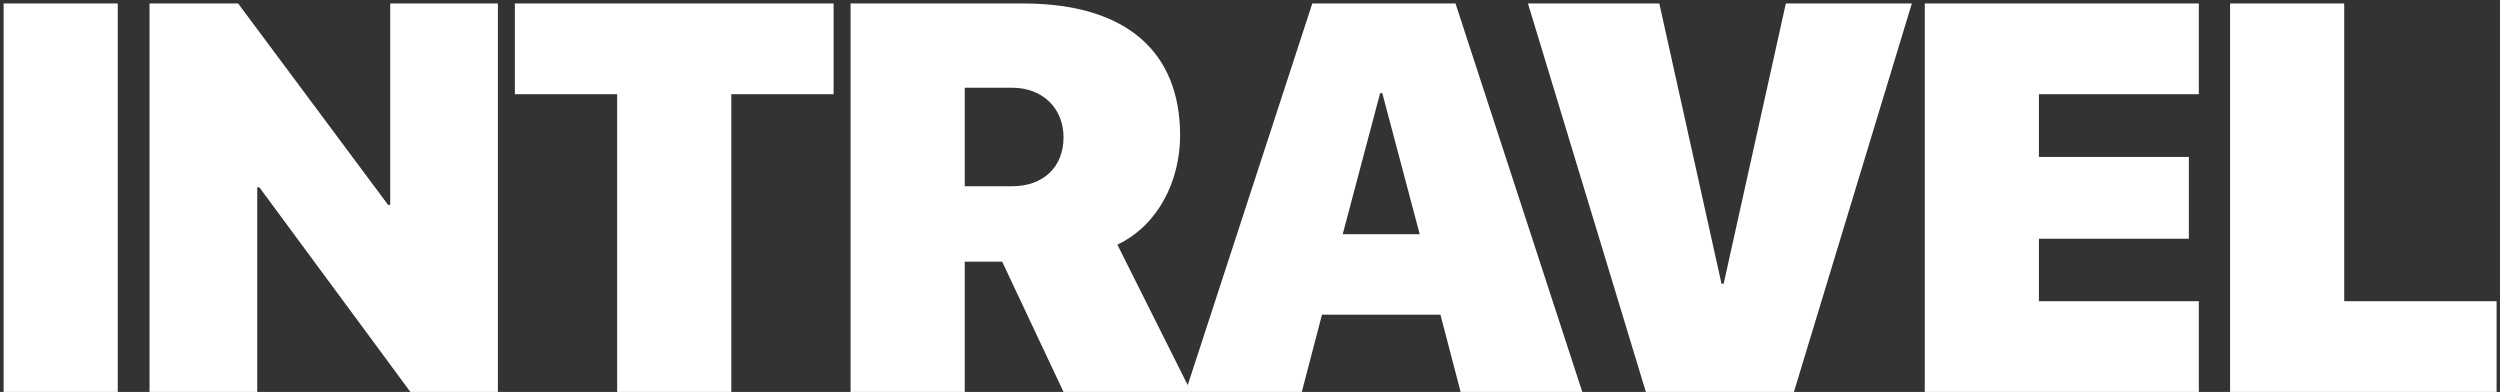 <?xml version="1.0" encoding="UTF-8"?> <svg xmlns="http://www.w3.org/2000/svg" width="657" height="103" viewBox="0 0 657 103" fill="none"><rect x="0" y="0" width="657" height="103" fill="#333333" stroke="none"/><path d="M30.946 103H0.95V0.913H30.946V103ZM67.599 103H39.3V0.913H62.576L101.981 53.831H102.547V0.913H130.846V103H107.853L68.165 49.233H67.599V103ZM192.189 103H162.192V24.754H135.309V0.913H219.073V24.754H192.189V103ZM253.532 23.056V48.95H265.912C274.331 48.95 279.496 43.785 279.496 36.074C279.496 28.504 274.048 23.056 265.983 23.056H253.532ZM253.532 68.759V103H223.535V0.913H268.884C296.121 0.913 310.129 13.718 310.129 35.579C310.129 47.605 304.328 59.208 293.645 64.302L313.03 103H279.496L263.366 68.759H253.532ZM383.853 103L378.547 82.696H347.418L342.112 103H311.55L344.871 0.913H382.508L415.83 103H383.853ZM362.699 24.471L352.866 61.542H373.099L363.265 24.471H362.699ZM471.442 103H432.532L401.545 0.913H436.069L452.412 74.56H452.978L469.32 0.913H502.429L471.442 103ZM577.851 79.158V103H505.831V0.913H577.851V24.754H535.827V41.238H575.233V62.745H535.827V79.158H577.851ZM656.102 79.158V103H586.063V0.913H616.06V79.158H656.102Z" fill="white"></path></svg> 